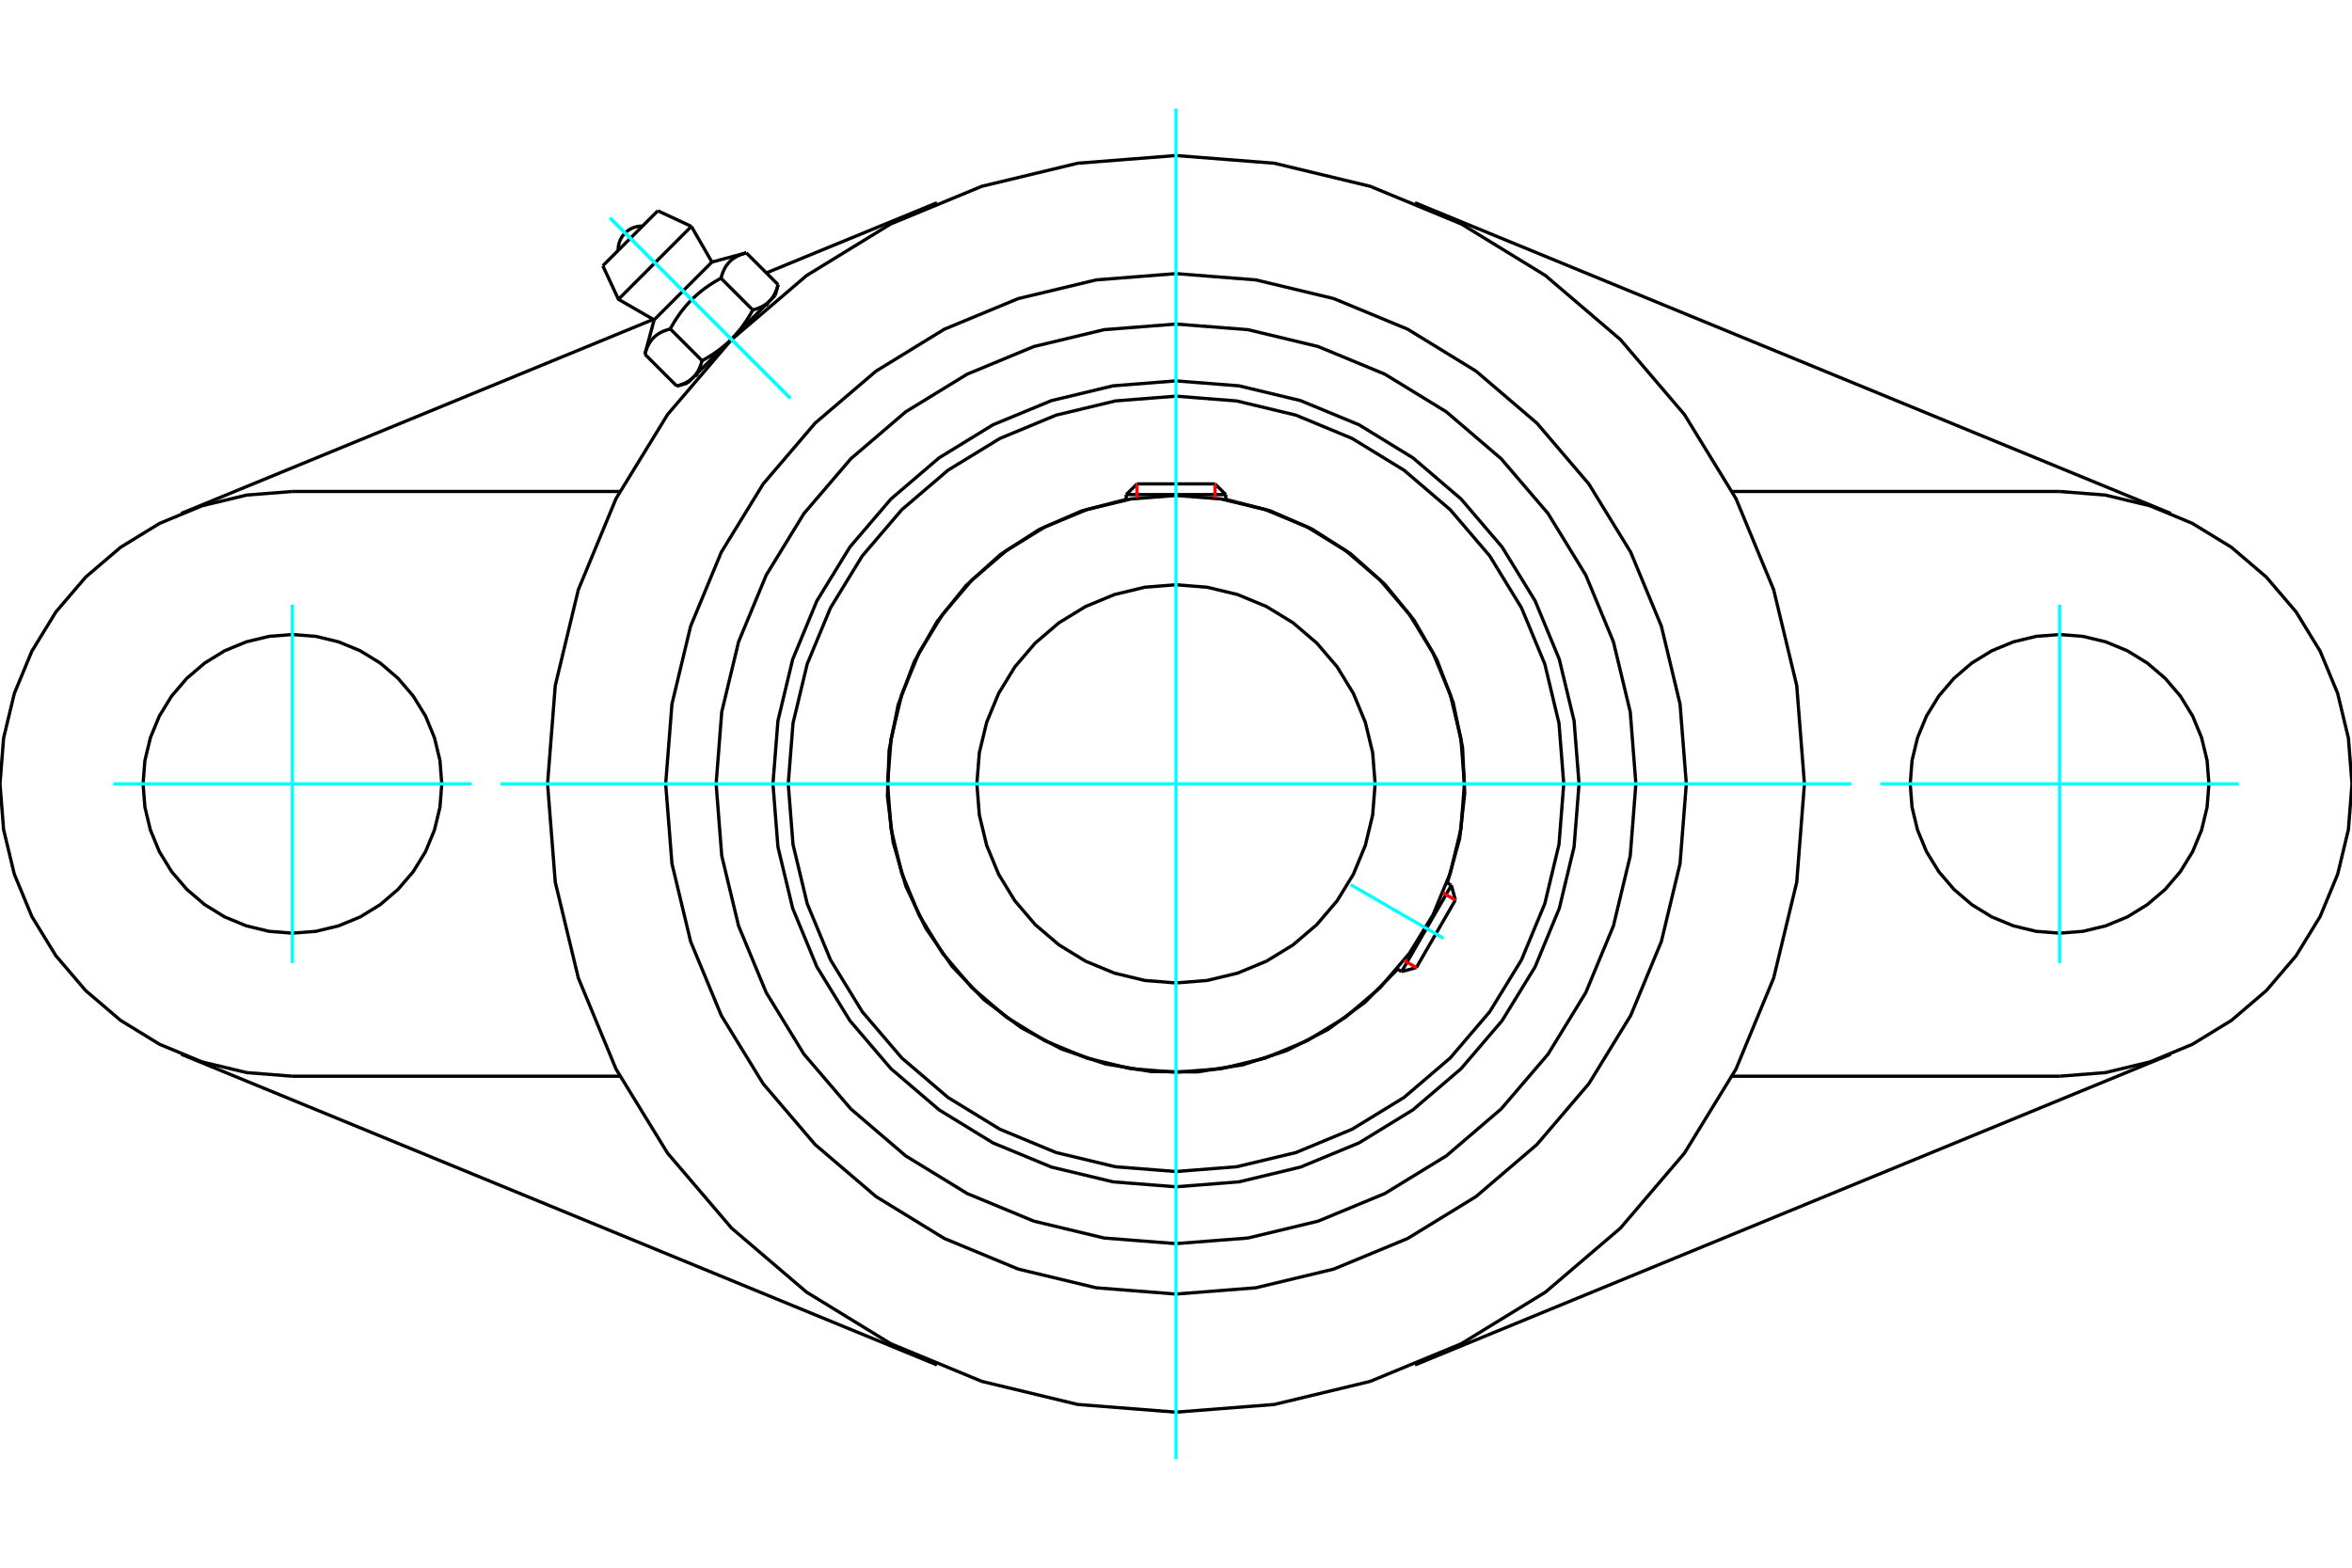 <?xml version="1.0" standalone="no"?>
<!DOCTYPE svg PUBLIC "-//W3C//DTD SVG 1.1//EN"
	"http://www.w3.org/Graphics/SVG/1.1/DTD/svg11.dtd">
<svg xmlns="http://www.w3.org/2000/svg" height="100%" width="100%" viewBox="0 0 36000 24000">
	<rect x="-1800" y="-1200" width="39600" height="26400" style="fill:#FFF"/>
	<g style="fill:none; fill-rule:evenodd" transform="matrix(1 0 0 1 0 0)">
		<g style="fill:none; stroke:#000; stroke-width:50; shape-rendering:geometricPrecision">
			<polyline points="24169,12000 24093,11035 23867,10094 23497,9199 22991,8374 22362,7638 21626,7009 20801,6503 19906,6133 18965,5907 18000,5831 17035,5907 16094,6133 15199,6503 14374,7009 13638,7638 13009,8374 12503,9199 12133,10094 11907,11035 11831,12000 11907,12965 12133,13906 12503,14801 13009,15626 13638,16362 14374,16991 15199,17497 16094,17867 17035,18093 18000,18169 18965,18093 19906,17867 20801,17497 21626,16991 22362,16362 22991,15626 23497,14801 23867,13906 24093,12965 24169,12000"/>
			<polyline points="22153,13518 22341,12842 22419,12144 22386,11443 22243,10756 21993,10100 21642,9492 21199,8948 20676,8480 20085,8101 19442,7820 18762,7645"/>
			<polyline points="17238,7645 16554,7822 15906,8106 15312,8489 14787,8963 14344,9514 13994,10129 13747,10791 13609,11485 13583,12191 13670,12893 13867,13572 14171,14211 14572,14793 15061,15304 15626,15730 16251,16061 16920,16288 17618,16405 18325,16410 19024,16301 19696,16083 20325,15761 20895,15342 21391,14838"/>
			<polyline points="23935,12000 23862,11072 23645,10166 23288,9305 22802,8511 22197,7803 21489,7198 20695,6712 19834,6355 18928,6138 18000,6065 17072,6138 16166,6355 15305,6712 14511,7198 13803,7803 13198,8511 12712,9305 12355,10166 12138,11072 12065,12000 12138,12928 12355,13834 12712,14695 13198,15489 13803,16197 14511,16802 15305,17288 16166,17645 17072,17862 18000,17935 18928,17862 19834,17645 20695,17288 21489,16802 22197,16197 22802,15489 23288,14695 23645,13834 23862,12928 23935,12000"/>
			<polyline points="22415,12000 22361,11309 22199,10636 21934,9995 21572,9405 21122,8878 20595,8428 20005,8066 19364,7801 18691,7639 18000,7585 17309,7639 16636,7801 15995,8066 15405,8428 14878,8878 14428,9405 14066,9995 13801,10636 13639,11309 13585,12000 13639,12691 13801,13364 14066,14005 14428,14595 14878,15122 15405,15572 15995,15934 16636,16199 17309,16361 18000,16415 18691,16361 19364,16199 20005,15934 20595,15572 21122,15122 21572,14595 21934,14005 22199,13364 22361,12691 22415,12000"/>
			<polyline points="21048,12000 21010,11523 20898,11058 20715,10616 20466,10209 20155,9845 19791,9534 19384,9285 18942,9102 18477,8990 18000,8952 17523,8990 17058,9102 16616,9285 16209,9534 15845,9845 15534,10209 15285,10616 15102,11058 14990,11523 14952,12000 14990,12477 15102,12942 15285,13384 15534,13791 15845,14155 16209,14466 16616,14715 17058,14898 17523,15010 18000,15048 18477,15010 18942,14898 19384,14715 19791,14466 20155,14155 20466,13791 20715,13384 20898,12942 21010,12477 21048,12000"/>
			<line x1="21453" y1="14874" x2="22215" y2="13554"/>
			<line x1="22276" y1="13779" x2="21679" y2="14813"/>
			<line x1="18762" y1="7572" x2="17238" y2="7572"/>
			<line x1="17403" y1="7408" x2="18597" y2="7408"/>
			<line x1="22276" y1="13779" x2="22215" y2="13554"/>
			<line x1="21453" y1="14874" x2="21679" y2="14813"/>
			<line x1="22215" y1="13554" x2="22147" y2="13515"/>
			<line x1="21386" y1="14834" x2="21453" y2="14874"/>
			<line x1="17403" y1="7408" x2="17238" y2="7572"/>
			<line x1="18762" y1="7572" x2="18597" y2="7408"/>
			<line x1="17238" y1="7572" x2="17238" y2="7651"/>
			<line x1="18762" y1="7651" x2="18762" y2="7572"/>
			<polyline points="27619,12000 27501,10495 27148,9028 26571,7633 25782,6346 24802,5198 23654,4218 22367,3429 20972,2852 19505,2499 18000,2381 16495,2499 15028,2852 13633,3429 12346,4218 11198,5198 10218,6346 9429,7633 8852,9028 8499,10495 8381,12000 8499,13505 8852,14972 9429,16367 10218,17654 11198,18802 12346,19782 13633,20571 15028,21148 16495,21501 18000,21619 19505,21501 20972,21148 22367,20571 23654,19782 24802,18802 25782,17654 26571,16367 27148,14972 27501,13505 27619,12000"/>
			<polyline points="25039,12000 24953,10899 24695,9825 24272,8804 23695,7862 22977,7023 22138,6305 21196,5728 20175,5305 19101,5047 18000,4961 16899,5047 15825,5305 14804,5728 13862,6305 13023,7023 12305,7862 11728,8804 11305,9825 11047,10899 10961,12000 11047,13101 11305,14175 11728,15196 12305,16138 13023,16977 13862,17695 14804,18272 15825,18695 16899,18953 18000,19039 19101,18953 20175,18695 21196,18272 22138,17695 22977,16977 23695,16138 24272,15196 24695,14175 24953,13101 25039,12000"/>
			<polyline points="25811,12000 25715,10778 25429,9586 24960,8454 24319,7409 23523,6477 22591,5681 21546,5040 20414,4571 19222,4285 18000,4189 16778,4285 15586,4571 14454,5040 13409,5681 12477,6477 11681,7409 11040,8454 10571,9586 10285,10778 10189,12000 10285,13222 10571,14414 11040,15546 11681,16591 12477,17523 13409,18319 14454,18960 15586,19429 16778,19715 18000,19811 19222,19715 20414,19429 21546,18960 22591,18319 23523,17523 24319,16591 24960,15546 25429,14414 25715,13222 25811,12000"/>
			<line x1="14342" y1="20896" x2="2774" y2="16140"/>
			<line x1="33226" y1="16140" x2="21658" y2="20896"/>
			<line x1="9486" y1="16476" x2="4476" y2="16476"/>
			<line x1="31524" y1="16476" x2="26514" y2="16476"/>
			<line x1="11730" y1="4178" x2="14342" y2="3104"/>
			<line x1="2774" y1="7860" x2="9999" y2="4890"/>
			<polyline points="6762,12000 6734,11642 6650,11294 6513,10962 6325,10656 6092,10384 5820,10151 5514,9963 5182,9826 4834,9742 4476,9714 4119,9742 3770,9826 3438,9963 3133,10151 2860,10384 2627,10656 2439,10962 2302,11294 2218,11642 2190,12000 2218,12358 2302,12706 2439,13038 2627,13344 2860,13616 3133,13849 3438,14037 3770,14174 4119,14258 4476,14286 4834,14258 5182,14174 5514,14037 5820,13849 6092,13616 6325,13344 6513,13038 6650,12706 6734,12358 6762,12000"/>
			<line x1="4476" y1="7524" x2="9486" y2="7524"/>
			<polyline points="4476,7524 3776,7579 3093,7743 2444,8012 1845,8379 1311,8835 855,9369 488,9968 219,10617 55,11300 0,12000 55,12700 219,13383 488,14032 855,14631 1311,15165 1845,15621 2444,15988 3093,16257 3776,16421 4476,16476"/>
			<polyline points="33810,12000 33782,11642 33698,11294 33561,10962 33373,10656 33140,10384 32867,10151 32562,9963 32230,9826 31881,9742 31524,9714 31166,9742 30818,9826 30486,9963 30180,10151 29908,10384 29675,10656 29487,10962 29350,11294 29266,11642 29238,12000 29266,12358 29350,12706 29487,13038 29675,13344 29908,13616 30180,13849 30486,14037 30818,14174 31166,14258 31524,14286 31881,14258 32230,14174 32562,14037 32867,13849 33140,13616 33373,13344 33561,13038 33698,12706 33782,12358 33810,12000"/>
			<line x1="26514" y1="7524" x2="31524" y2="7524"/>
			<polyline points="31524,16476 32224,16421 32907,16257 33556,15988 34155,15621 34689,15165 35145,14631 35512,14032 35781,13383 35945,12700 36000,12000 35945,11300 35781,10617 35512,9968 35145,9369 34689,8835 34155,8379 33556,8012 32907,7743 32224,7579 31524,7524"/>
			<line x1="21658" y1="3104" x2="33226" y2="7860"/>
			<line x1="10069" y1="3227" x2="9227" y2="4069"/>
			<line x1="9466" y1="4582" x2="10582" y2="3466"/>
			<line x1="10012" y1="4897" x2="10897" y2="4012"/>
			<polyline points="10259,5035 10239,5041 10220,5047 10202,5053 10185,5059 10168,5065 10152,5072 10136,5079 10121,5086 10107,5094 10093,5101 10080,5109 10067,5118 10055,5126 10043,5135 10032,5145 10021,5154 10010,5164 10000,5174 9990,5185 9980,5196 9971,5208 9962,5220 9953,5232 9945,5245 9937,5258 9929,5272 9922,5286 9914,5301 9907,5316 9901,5332 9894,5349 9888,5367 9882,5385 9876,5404 9871,5423"/>
			<polyline points="11035,4259 11003,4277 10972,4295 10941,4313 10912,4331 10884,4349 10856,4367 10830,4386 10804,4404 10778,4422 10754,4441 10730,4460 10707,4479 10684,4498 10662,4517 10640,4537 10618,4557 10597,4577 10577,4597 10557,4618 10537,4640 10517,4662 10498,4684 10479,4707 10460,4730 10441,4754 10422,4778 10404,4804 10386,4830 10367,4856 10349,4884 10331,4912 10313,4941 10295,4972 10277,5003 10259,5035"/>
			<polyline points="11423,3871 11404,3876 11385,3882 11367,3888 11349,3894 11332,3901 11316,3907 11301,3914 11286,3922 11272,3929 11258,3937 11245,3945 11232,3953 11220,3962 11208,3971 11196,3980 11185,3990 11174,4000 11164,4010 11154,4021 11145,4032 11135,4043 11126,4055 11118,4067 11109,4080 11101,4093 11094,4107 11086,4121 11079,4136 11072,4152 11065,4168 11059,4185 11053,4202 11047,4220 11041,4239 11035,4259"/>
			<line x1="10358" y1="5910" x2="9871" y2="5423"/>
			<polyline points="10358,5910 10368,5908 10377,5905 10387,5902 10396,5899 10406,5896 10414,5893 10423,5890 10432,5887 10440,5884 10449,5880 10457,5877 10465,5874 10473,5870 10480,5867 10488,5863 10495,5859 10502,5856 10509,5852 10516,5848 10523,5844 10530,5840 10536,5836 10543,5832 10549,5828 10555,5824 10562,5819 10568,5815 10573,5810 10579,5806 10585,5801 10590,5796 10596,5791 10601,5786 10607,5781 10612,5776 10617,5771 10622,5766 10627,5760 10632,5755 10636,5749 10641,5744 10646,5738 10650,5732 10655,5726 10659,5720 10663,5714 10667,5707 10672,5701 10676,5694 10680,5688 10684,5681 10687,5674 10691,5667 10695,5660 10699,5652 10702,5645 10706,5637 10709,5629 10712,5621 10716,5613 10719,5605 10722,5596 10725,5588 10729,5579 10732,5570 10735,5561 10737,5552 10740,5542 10743,5532 10746,5522 10259,5035"/>
			<polyline points="10746,5522 10762,5513 10778,5504 10794,5495 10810,5486 10825,5477 10840,5468 10855,5459 10869,5450 10883,5441 10897,5432 10911,5423 10925,5414 10938,5404 10952,5395 10965,5386 10977,5377 10990,5368 11003,5359 11015,5349 11027,5340 11039,5331 11051,5321 11063,5312 11074,5303 11086,5293 11097,5283 11108,5274 11120,5264 11131,5254 11141,5244 11152,5235 11163,5225 11173,5214 11184,5204 11194,5194 10612,5776"/>
			<polyline points="11522,4746 11532,4743 11542,4740 11552,4737 11561,4735 11570,4732 11579,4729 11588,4725 11596,4722 11605,4719 11613,4716 11621,4712 11629,4709 11637,4706 11645,4702 11652,4699 11660,4695 11667,4691 11674,4687 11681,4684 11688,4680 11694,4676 11701,4672 11707,4667 11714,4663 11720,4659 11726,4655 11732,4650 11738,4646 11744,4641 11749,4636 11755,4632 11760,4627 11766,4622 11771,4617 11776,4612"/>
			<polyline points="11194,5194 11204,5184 11214,5173 11225,5163 11235,5152 11244,5141 11254,5131 11264,5120 11274,5108 11283,5097 11293,5086 11303,5074 11312,5063 11321,5051 11331,5039 11340,5027 11349,5015 11359,5003 11368,4990 11377,4977 11386,4965 11395,4952 11404,4938 11414,4925 11423,4911 11432,4897 11441,4883 11450,4869 11459,4855 11468,4840 11477,4825 11486,4810 11495,4794 11504,4778 11513,4762 11522,4746"/>
			<line x1="11776" y1="4612" x2="11194" y2="5194"/>
			<polyline points="11776,4612 11781,4607 11786,4601 11791,4596 11796,4590 11801,4585 11806,4579 11810,4573 11815,4568 11819,4562 11824,4555 11828,4549 11832,4543 11836,4536 11840,4530 11844,4523 11848,4516 11852,4509 11856,4502 11859,4495 11863,4488 11867,4480 11870,4473 11874,4465 11877,4457 11880,4449 11884,4440 11887,4432 11890,4423 11893,4414 11896,4406 11899,4396 11902,4387 11905,4377 11908,4368 11910,4358"/>
			<line x1="11866" y1="4522" x2="11776" y2="4612"/>
			<line x1="10612" y1="5776" x2="10522" y2="5866"/>
			<line x1="11910" y1="4358" x2="11423" y2="3871"/>
			<line x1="11522" y1="4746" x2="11035" y2="4259"/>
			<polyline points="9834,3461 9775,3464 9717,3477 9663,3498 9612,3529 9567,3567 9529,3612 9498,3663 9477,3717 9464,3775 9461,3834"/>
			<line x1="10582" y1="3466" x2="10069" y2="3227"/>
			<polyline points="9227,4069 9466,4582 10012,4897"/>
			<line x1="10897" y1="4012" x2="10582" y2="3466"/>
			<line x1="10655" y1="5733" x2="10681" y2="5758"/>
			<line x1="11758" y1="4681" x2="11733" y2="4655"/>
			<line x1="10012" y1="4897" x2="9871" y2="5423"/>
			<line x1="11423" y1="3871" x2="10897" y2="4012"/>
			<line x1="11866" y1="4522" x2="11910" y2="4358"/>
			<line x1="10358" y1="5910" x2="10522" y2="5866"/>
		</g>
		<g style="fill:none; stroke:#0FF; stroke-width:50; shape-rendering:geometricPrecision">
			<line x1="18000" y1="22338" x2="18000" y2="1662"/>
			<line x1="7662" y1="12000" x2="28338" y2="12000"/>
			<line x1="20674" y1="13544" x2="22096" y2="14365"/>
			<line x1="4476" y1="9257" x2="4476" y2="14743"/>
			<line x1="1733" y1="12000" x2="7219" y2="12000"/>
			<line x1="31524" y1="14743" x2="31524" y2="9257"/>
			<line x1="28781" y1="12000" x2="34267" y2="12000"/>
			<line x1="9337" y1="3337" x2="12096" y2="6096"/>
			<line x1="9337" y1="3337" x2="12096" y2="6096"/>
		</g>
		<g style="fill:none; stroke:#F00; stroke-width:50; shape-rendering:geometricPrecision">
			<line x1="22276" y1="13779" x2="22087" y2="13670"/>
			<line x1="21490" y1="14704" x2="21679" y2="14813"/>
		</g>
		<g style="fill:none; stroke:#F00; stroke-width:50; shape-rendering:geometricPrecision">
			<line x1="17403" y1="7408" x2="17403" y2="7625"/>
			<line x1="18597" y1="7625" x2="18597" y2="7408"/>
		</g>
	</g>
</svg>
